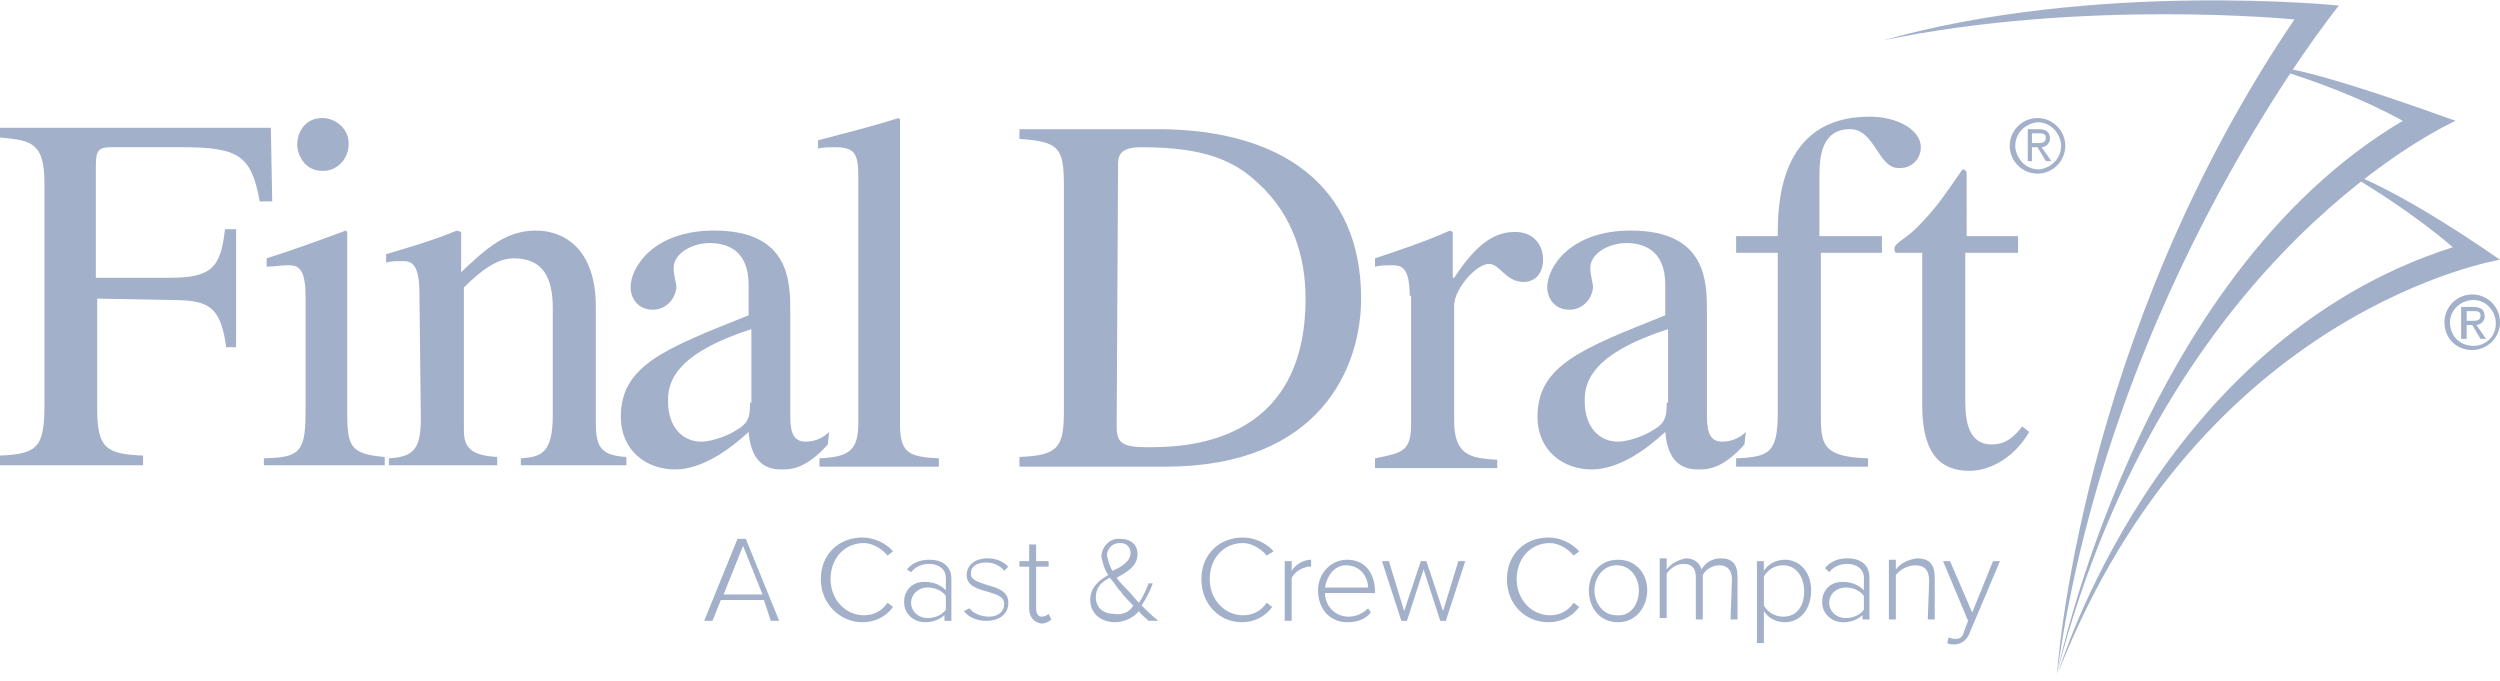 <?xml version="1.0" encoding="utf-8"?>
<!-- Generator: Adobe Illustrator 25.2.1, SVG Export Plug-In . SVG Version: 6.00 Build 0)  -->
<!DOCTYPE svg PUBLIC "-//W3C//DTD SVG 1.1//EN" "http://www.w3.org/Graphics/SVG/1.1/DTD/svg11.dtd">
<svg version="1.1" id="Layer_1" xmlns:x="http://ns.adobe.com/Extensibility/1.0/" xmlns:i="http://ns.adobe.com/AdobeIllustrator/10.0/" xmlns:graph="http://ns.adobe.com/Graphs/1.0/"
	 xmlns="http://www.w3.org/2000/svg" xmlns:xlink="http://www.w3.org/1999/xlink" x="0px" y="0px" viewBox="0 0 180 49"
	 style="enable-background:new 0 0 180 49;" xml:space="preserve">
<style type="text/css">
	.st0{fill:#A2B0CA;}
</style>
<g id="Layer_1-2">
	<path class="st0" d="M135.6,2.9c15.3-4.3,32.8-2.5,32.8-2.5s-16.5,20.3-20.3,48.2c0,0,1.5-24.2,17.1-47.2
		C165.2,1.4,150.1-0.1,135.6,2.9z"/>
	<path class="st0" d="M168.7,12.3c0,0,3.2,0.8,11.3,6.4c0,0-21.5,3.5-31.8,29.7c0,0,7.1-23.8,28.4-30.6
		C176.6,17.8,173.7,15.2,168.7,12.3z"/>
	<path class="st0" d="M163.7,4.9c0,0,0.6-0.7,13.1,3.8c0,0-20.8,9.2-28.7,39.8c0,0,5.8-28.5,24.9-39.8
		C170.1,7.1,166.9,5.9,163.7,4.9z"/>
	<path class="st0" d="M30.2,21.1c0-2.3-0.7-2.3-1.3-2.3c-0.4,0-0.7,0-1.1,0.1v-0.6c1.7-0.5,3.4-1,5.1-1.7l0.3,0.1v2.9
		c1.8-1.7,3.2-3,5.4-3c1.7,0,4.3,1,4.3,5.5v8.4c0,1.7,0.4,2.3,2.2,2.4v0.6h-7.6V33c1.4-0.1,2.3-0.3,2.3-3.1v-7.7
		c0-2.2-0.7-3.6-2.8-3.6c-1.1,0-2.2,0.7-3.6,2.1v10.3c0,1.2,0.5,1.8,2.4,1.9v0.6h-7.8V33c1.7-0.1,2.3-0.6,2.3-2.8L30.2,21.1z"/>
	<path class="st0" d="M54,29c0,1.1-0.1,1.5-1.2,2.1c-0.3,0.2-1.5,0.7-2.3,0.7c-1.4,0-2.4-1.1-2.4-2.9v-0.1c0-1.2,0.4-3.3,6-5.1V29z
		 M59.7,31.1c-0.4,0.4-1,0.7-1.7,0.7c-1.1,0-1.1-1.1-1.1-2.1v-7.2c0-2.2,0-5.9-5.5-5.9c-4.3,0-6,2.6-6,4.1c0,0.6,0.4,1.6,1.6,1.6
		c0.9,0,1.6-0.7,1.7-1.6c0-0.3-0.2-0.9-0.2-1.4c0-1.1,1.4-1.8,2.6-1.8c1.1,0,2.8,0.4,2.8,3v2.2c-6,2.4-9.2,3.6-9.2,7.3
		c0,2.5,1.9,3.8,3.9,3.8c2,0,4-1.5,5.3-2.7c0.2,2.6,1.7,2.7,2.4,2.7c0.6,0,1.7,0,3.3-1.8L59.7,31.1z"/>
	<path class="st0" d="M101.5,21.3c0-2.2-0.7-2.2-1.3-2.2c-0.4,0-0.8,0-1.2,0.1v-0.6c1.8-0.6,3.6-1.2,5.4-2l0.2,0.1V20h0.1
		c1.7-2.6,3-3.3,4.4-3.3c1.2,0,2,0.8,2,2c0,0.9-0.5,1.6-1.4,1.6c-1.3,0-1.7-1.3-2.5-1.3c-0.9,0-2.5,1.8-2.5,3v8.3
		c0,2.5,1.2,2.7,3.1,2.8v0.6h-8.8V33c2-0.4,2.6-0.5,2.6-2.5V21.3z"/>
	<path class="st0" d="M120,29c0,1.1-0.1,1.5-1.2,2.1c-0.3,0.2-1.5,0.7-2.3,0.7c-1.4,0-2.4-1.1-2.4-2.9v-0.1c0-1.2,0.4-3.3,6-5.1V29z
		 M125.7,31.1c-0.4,0.4-1,0.7-1.7,0.7c-1.1,0-1.1-1.1-1.1-2.1v-7.2c0-2.2,0-5.9-5.5-5.9c-4.3,0-6,2.6-6,4.1c0,0.6,0.4,1.6,1.6,1.6
		c0.9,0,1.6-0.7,1.7-1.6c0-0.3-0.2-0.9-0.2-1.4c0-1.1,1.4-1.8,2.6-1.8c1.1,0,2.8,0.4,2.8,3v2.2c-6,2.4-9.2,3.6-9.2,7.3
		c0,2.5,1.9,3.8,3.9,3.8c2,0,4-1.5,5.3-2.7c0.2,2.6,1.7,2.7,2.4,2.7c0.6,0,1.7,0,3.3-1.8L125.7,31.1z"/>
	<path class="st0" d="M16.3,25.1c-0.4-3.1-1.3-3.5-4-3.5l-5.3-0.1v8c0,2.8,0.7,3.2,3.3,3.3v0.7H0v-0.7c2.8-0.1,3.2-0.7,3.2-3.7V13.2
		c0-2.9-0.9-3.1-3.2-3.3V9.2h19.5l0.1,5.3h-0.9c-0.6-3.3-1.5-3.9-5.6-3.9h-5c-0.9,0-1.2,0.1-1.2,1.3V20h5.3c3,0,3.7-0.7,4-3.5h0.8
		v8.5H16.3z"/>
	<path class="st0" d="M19.1,33c2.3-0.1,2.9-0.3,2.9-3.2v-8.5c0-2.2-0.7-2.2-1.3-2.2c-0.5,0-1,0.1-1.5,0.1v-0.6
		c1.9-0.6,3.8-1.3,5.7-2l0.1,0.1v13c0,2.4,0.2,3,2.7,3.2v0.6h-8.7V33z M23.2,8.5c1,0,1.9,0.8,1.9,1.8c0,0,0,0,0,0.1
		c0,1-0.8,1.9-1.8,1.9c0,0-0.1,0-0.1,0c-1.3,0-1.8-1.2-1.8-1.9C21.4,9.6,21.9,8.5,23.2,8.5z"/>
	<path class="st0" d="M59,33c2.2-0.1,2.8-0.6,2.8-2.6V12.8c0-1.7-0.2-2.2-1.7-2.2c-0.5,0-0.8,0-1.2,0.1v-0.6c1.9-0.5,3.9-1,5.8-1.6
		l0.1,0.1v21.9c0,2.1,0.6,2.4,2.8,2.5v0.6H59V33z"/>
	<path class="st0" d="M80.5,12c0-0.7,0-1.4,1.7-1.4c4.6,0,6.7,1,8.4,2.6c2.5,2.3,3.4,5.3,3.4,8.3c0,10.7-9,10.7-11.4,10.7
		c-1.8,0-2.2-0.3-2.2-1.5L80.5,12z M73.5,33.6h10.4c11.2,0,14.1-7.2,14.1-12.1c0-8.2-5.8-12.2-14.7-12.2h-9.9v0.7
		c2.8,0.2,3.2,0.6,3.2,3.3v16.3c0,2.6-0.4,3.2-3.2,3.3V33.6z"/>
	<path class="st0" d="M135.6,18.2h-4.5v11.5c0,2.2,0,3.2,3.4,3.3v0.6H125V33c2.4-0.1,3-0.4,3-3.3V18.2h-3V17h3c0-2.1,0-8.6,6.6-8.6
		c2.1,0,3.7,1,3.7,2.2c0,0.8-0.6,1.5-1.5,1.5c0,0-0.1,0-0.1,0c-1.5,0-1.7-2.8-3.5-2.8c-2,0-2.2,1.9-2.2,3.3V17h4.5V18.2z"/>
	<path class="st0" d="M145.2,18.2h-3.7v10.5c0,1.1,0,3.3,1.9,3.3c1.2,0,1.8-0.8,2.2-1.3l0.5,0.4c-0.9,1.6-2.6,2.8-4.3,2.8
		c-1.9,0-3.4-1-3.4-4.7V18.2h-1.9c-0.1-0.1-0.1-0.2-0.1-0.3c0-0.4,0.8-0.7,1.6-1.5c1.4-1.4,1.9-2.2,3.3-4.2c0.3,0,0.3,0.2,0.3,0.5
		V17h3.7V18.2z"/>
	<path class="st0" d="M176.4,23.2c0-0.9,0.8-1.6,1.7-1.6c0.9,0,1.6,0.8,1.6,1.7c0,0.9-0.7,1.6-1.6,1.6
		C177.1,24.9,176.4,24.2,176.4,23.2C176.4,23.3,176.4,23.3,176.4,23.2z M178,25.2c1.1,0,2-0.9,2-2c0-1.1-0.9-2-2-2c-1.1,0-2,0.9-2,2
		C176,24.3,176.8,25.2,178,25.2C178,25.2,178,25.2,178,25.2L178,25.2z M177.6,23.4h0.4l0.6,1h0.4l-0.7-1c0.3,0,0.6-0.3,0.6-0.6
		c0,0,0,0,0,0c0-0.5-0.3-0.7-0.8-0.7h-0.9v2.3h0.4V23.4z M177.6,23.1v-0.7h0.5c0.2,0,0.5,0,0.5,0.3c0,0.4-0.3,0.4-0.6,0.4H177.6z"/>
	<path class="st0" d="M145.1,10.5c0-0.9,0.7-1.6,1.6-1.7c0.9,0,1.6,0.7,1.7,1.6c0,0,0,0.1,0,0.1c0,0.9-0.7,1.6-1.6,1.7
		c-0.9,0-1.6-0.7-1.7-1.6C145.1,10.5,145.1,10.5,145.1,10.5z M146.7,12.5c1.1,0,2-0.9,2-2c0-1.1-0.9-2-2-2c-1.1,0-2,0.9-2,2
		C144.7,11.6,145.6,12.5,146.7,12.5C146.7,12.5,146.7,12.5,146.7,12.5z M146.3,10.6h0.4l0.6,1h0.4l-0.7-1c0.3,0,0.6-0.3,0.6-0.6
		c0,0,0,0,0,0c0-0.5-0.3-0.7-0.8-0.7H146v2.3h0.3L146.3,10.6z M146.3,10.3V9.6h0.5c0.2,0,0.5,0,0.5,0.3c0,0.4-0.3,0.4-0.6,0.4
		L146.3,10.3z"/>
	<path class="st0" d="M55,43.2h-3.1l-0.6,1.5h-0.6l2.4-5.9h0.6l2.4,5.9h-0.6L55,43.2z M52.1,42.8h2.8l-1.4-3.5L52.1,42.8z"/>
	<path class="st0" d="M59.1,41.7c0-1.8,1.3-3,3-3c0.8,0,1.7,0.4,2.2,1L63.9,40c-0.4-0.5-1.1-0.9-1.7-0.9c-1.4,0-2.4,1.1-2.4,2.6
		s1.1,2.6,2.4,2.6c0.7,0,1.3-0.3,1.7-0.9l0.4,0.3c-0.5,0.7-1.3,1.1-2.2,1.1C60.5,44.8,59.1,43.5,59.1,41.7z"/>
	<path class="st0" d="M68.1,44.2c-0.4,0.4-0.9,0.6-1.5,0.6c-0.8,0-1.5-0.6-1.5-1.4c0,0,0,0,0-0.1c0-0.8,0.6-1.4,1.4-1.4
		c0,0,0.1,0,0.1,0c0.6,0,1.1,0.2,1.5,0.6v-0.9c0-0.6-0.5-1-1.2-1c-0.5,0-1,0.2-1.3,0.6L65.3,41c0.4-0.5,1-0.7,1.6-0.7
		c0.9,0,1.6,0.4,1.6,1.4v3h-0.5V44.2z M68.1,42.9c-0.3-0.4-0.8-0.6-1.3-0.6c-0.7,0-1.2,0.5-1.2,1.1s0.5,1.1,1.2,1.1
		c0.5,0,1-0.2,1.3-0.6V42.9z"/>
	<path class="st0" d="M69.8,43.8c0.3,0.4,0.9,0.6,1.4,0.6c0.7,0,1.1-0.4,1.1-0.9c0-0.6-0.6-0.7-1.2-0.9c-0.7-0.2-1.5-0.4-1.5-1.2
		c0-0.7,0.6-1.2,1.5-1.2c0.6,0,1.1,0.2,1.5,0.6l-0.3,0.3c-0.3-0.4-0.8-0.6-1.3-0.6c-0.7,0-1.1,0.3-1.1,0.8c0,0.5,0.6,0.6,1.1,0.8
		c0.7,0.2,1.6,0.4,1.6,1.3c0,0.7-0.5,1.3-1.6,1.3c-0.6,0-1.2-0.2-1.6-0.7L69.8,43.8z"/>
	<path class="st0" d="M74.1,43.8v-3h-0.7v-0.4h0.7v-1.2h0.5v1.2h0.9v0.4h-0.9v3c0,0.3,0.1,0.6,0.4,0.6c0.2,0,0.4-0.1,0.5-0.2
		l0.2,0.4c-0.2,0.2-0.5,0.3-0.7,0.3C74.4,44.8,74.1,44.4,74.1,43.8z"/>
	<path class="st0" d="M83.4,44.7h-0.7c-0.2-0.2-0.5-0.4-0.7-0.7c-0.4,0.5-1.1,0.8-1.7,0.8c-1,0-1.8-0.6-1.8-1.6
		c0-0.9,0.6-1.4,1.3-1.8c-0.3-0.4-0.4-0.9-0.5-1.3c0-0.7,0.6-1.4,1.4-1.3c0,0,0,0,0,0c0.7,0,1.2,0.4,1.2,1.1c0,0.9-0.8,1.3-1.5,1.7
		c0.2,0.3,0.5,0.6,0.8,0.9c0.3,0.3,0.5,0.6,0.8,0.9c0.3-0.4,0.5-0.9,0.7-1.4L83,42c-0.2,0.6-0.5,1.1-0.8,1.6
		C82.5,43.9,82.9,44.3,83.4,44.7z M81.6,43.6c-0.4-0.4-0.7-0.7-0.9-1c-0.3-0.3-0.5-0.7-0.8-1c-0.6,0.3-1,0.7-1,1.4
		c0,0.8,0.6,1.2,1.3,1.2C80.8,44.3,81.3,44.1,81.6,43.6L81.6,43.6z M80.1,41.1c0.7-0.3,1.3-0.7,1.3-1.3c0-0.4-0.3-0.7-0.7-0.7
		c0,0-0.1,0-0.1,0c-0.5,0-0.9,0.4-0.9,0.9c0,0,0,0,0,0C79.8,40.4,79.9,40.8,80.1,41.1L80.1,41.1z"/>
	<path class="st0" d="M86.5,41.7c0-1.8,1.3-3,3-3c0.8,0,1.7,0.4,2.2,1L91.2,40c-0.4-0.5-1.1-0.9-1.7-0.9c-1.4,0-2.4,1.1-2.4,2.6
		s1.1,2.6,2.4,2.6c0.7,0,1.3-0.3,1.7-0.9l0.4,0.3c-0.5,0.7-1.3,1.1-2.2,1.1C87.8,44.8,86.5,43.5,86.5,41.7z"/>
	<path class="st0" d="M92.6,40.4H93v0.7c0.3-0.5,0.9-0.8,1.4-0.8v0.5c-0.1,0-0.2,0-0.2,0c-0.5,0.1-0.9,0.3-1.2,0.8v3.1h-0.5V40.4z"
		/>
	<path class="st0" d="M97,40.3c1.3,0,2,1,2,2.3v0.1h-3.6c0,0.9,0.7,1.7,1.7,1.7c0.5,0,1-0.2,1.4-0.6l0.2,0.3c-0.4,0.5-1,0.7-1.7,0.7
		c-1.2,0-2.1-0.9-2.1-2.3C94.9,41.3,95.8,40.3,97,40.3z M95.4,42.3h3.1c0-0.7-0.5-1.6-1.6-1.6C96,40.7,95.5,41.6,95.4,42.3
		L95.4,42.3z"/>
	<path class="st0" d="M102.5,41l-1.2,3.7h-0.4l-1.4-4.3h0.5l1.1,3.6l1.2-3.6h0.4l1.2,3.6l1.1-3.6h0.5l-1.4,4.3h-0.4L102.5,41z"/>
	<path class="st0" d="M108.5,41.7c0-1.8,1.3-3,3-3c0.8,0,1.7,0.4,2.2,1l-0.4,0.3c-0.4-0.5-1.1-0.9-1.7-0.9c-1.4,0-2.4,1.1-2.4,2.6
		s1.1,2.6,2.4,2.6c0.7,0,1.3-0.3,1.7-0.9l0.4,0.3c-0.5,0.7-1.3,1.1-2.2,1.1C109.8,44.8,108.5,43.5,108.5,41.7z"/>
	<path class="st0" d="M114.4,42.5c0-1.2,0.8-2.2,2.1-2.2s2.1,1,2.1,2.2c0,1.2-0.8,2.3-2.1,2.3C115.2,44.8,114.4,43.8,114.4,42.5z
		 M118,42.5c0-0.9-0.6-1.8-1.6-1.8c-1,0-1.6,0.9-1.6,1.8c0,0.9,0.6,1.8,1.6,1.8C117.4,44.4,118,43.5,118,42.5L118,42.5z"/>
	<path class="st0" d="M124.7,41.7c0-0.6-0.3-1-0.9-1c-0.5,0-1,0.3-1.2,0.7v3.2h-0.5v-3c0-0.6-0.2-1-0.9-1c-0.5,0-0.9,0.3-1.2,0.7
		v3.2h-0.5v-4.3h0.5V41c0.3-0.4,0.8-0.7,1.4-0.8c0.5,0,1,0.3,1.1,0.8c0.3-0.5,0.8-0.8,1.4-0.8c0.8,0,1.2,0.4,1.2,1.3v3.1h-0.5
		L124.7,41.7z"/>
	<path class="st0" d="M126.5,46.3v-5.9h0.5v0.7c0.3-0.5,0.9-0.8,1.5-0.8c1.1,0,1.9,0.9,1.9,2.2c0,1.4-0.8,2.3-1.9,2.3
		c-0.6,0-1.2-0.3-1.5-0.8v2.3L126.5,46.3z M128.4,40.7c-0.6,0-1.1,0.3-1.4,0.8v2.1c0.3,0.5,0.8,0.8,1.4,0.8c1,0,1.5-0.8,1.5-1.8
		C129.9,41.5,129.3,40.7,128.4,40.7z"/>
	<path class="st0" d="M134.2,44.2c-0.4,0.4-0.9,0.6-1.5,0.6c-0.8,0-1.5-0.6-1.5-1.4c0,0,0,0,0-0.1c0-0.8,0.6-1.4,1.4-1.4
		c0,0,0.1,0,0.1,0c0.6,0,1.1,0.2,1.5,0.6v-0.9c0-0.6-0.5-1-1.2-1c-0.5,0-1,0.2-1.3,0.6l-0.3-0.3c0.4-0.5,1-0.7,1.6-0.7
		c0.9,0,1.6,0.4,1.6,1.4v3h-0.5V44.2z M134.2,42.9c-0.3-0.4-0.8-0.6-1.3-0.6c-0.7,0-1.2,0.5-1.2,1.1s0.5,1.1,1.2,1.1
		c0.5,0,1-0.2,1.3-0.6V42.9z"/>
	<path class="st0" d="M138.9,41.8c0-0.8-0.4-1.1-1-1.1c-0.5,0-1.1,0.3-1.4,0.7v3.2H136v-4.3h0.5V41c0.4-0.5,0.9-0.7,1.5-0.8
		c0.9,0,1.3,0.4,1.3,1.4v3h-0.5L138.9,41.8z"/>
	<path class="st0" d="M140.8,46c0.3,0,0.5-0.1,0.6-0.5l0.3-0.8l-1.8-4.3h0.5l1.6,3.7l1.5-3.7h0.5l-2.2,5.2c-0.2,0.5-0.6,0.8-1.1,0.8
		c-0.2,0-0.3,0-0.5-0.1l0.1-0.4C140.6,46,140.7,46,140.8,46z"/>
</g>
</svg>
